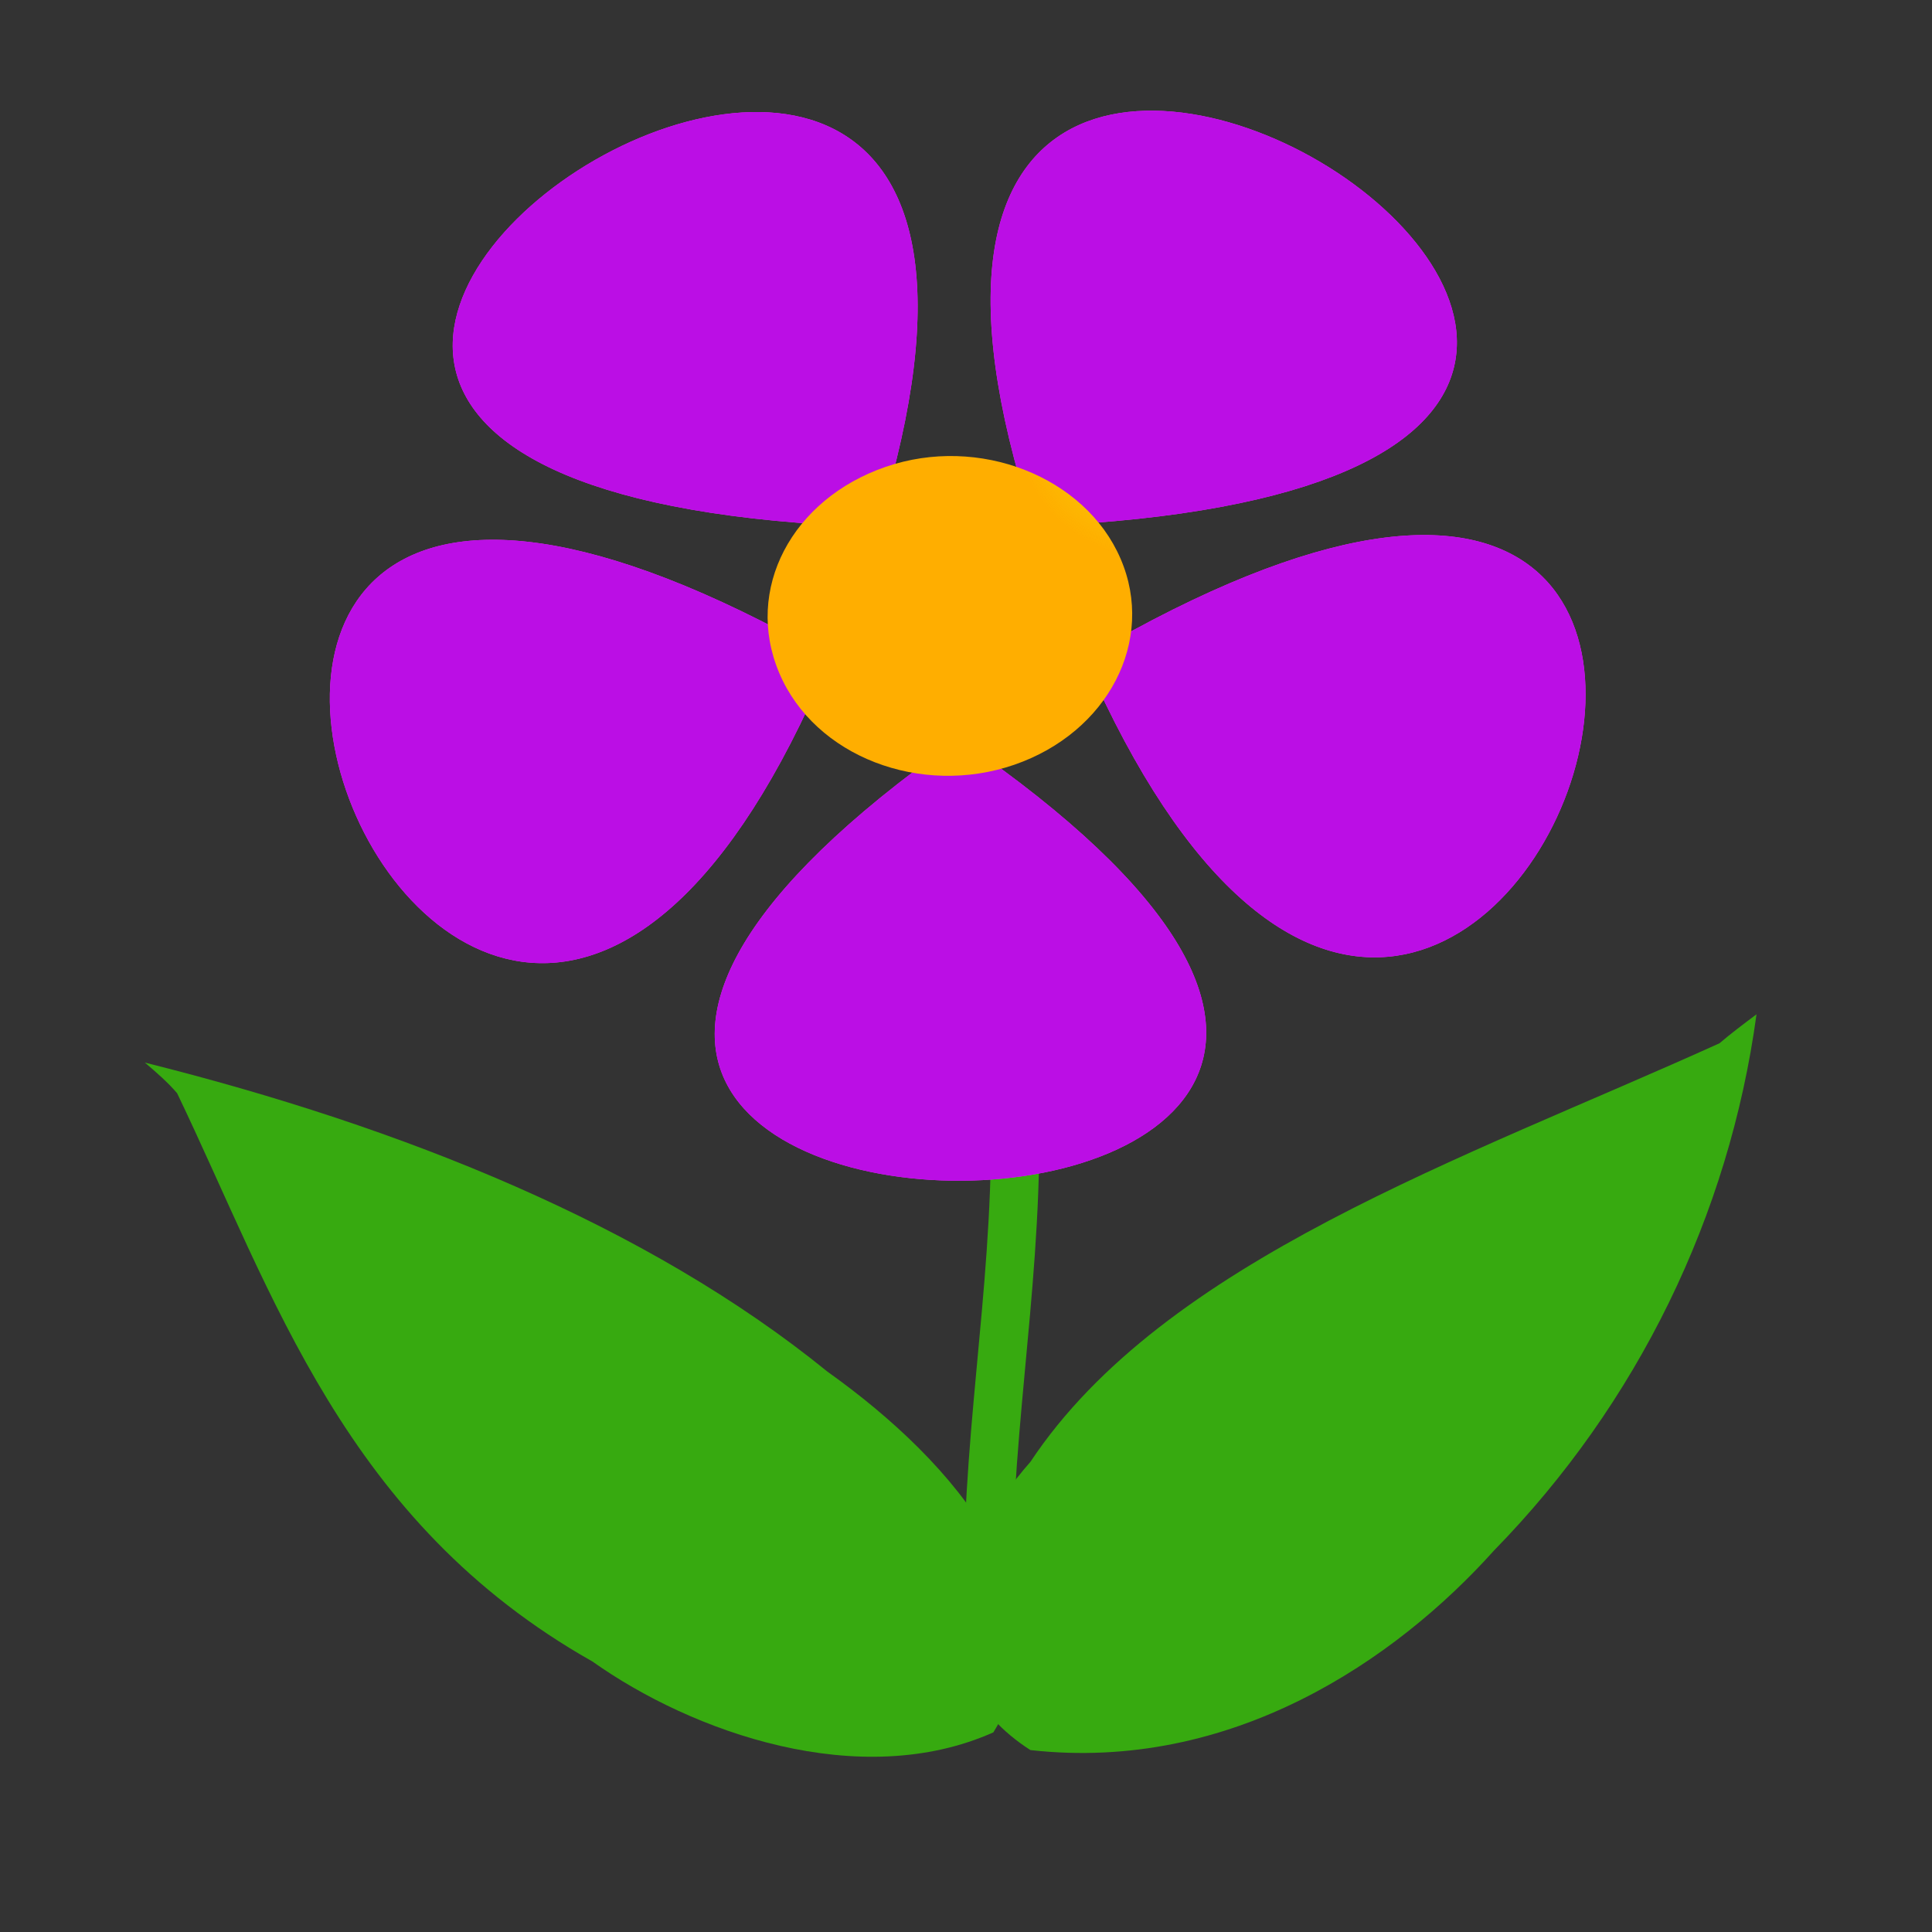 <?xml version="1.0" encoding="utf-8"?>
<!-- Generator: Adobe Illustrator 21.1.0, SVG Export Plug-In . SVG Version: 6.00 Build 0)  -->
<svg version="1.1" id="Layer_1" xmlns="http://www.w3.org/2000/svg" xmlns:xlink="http://www.w3.org/1999/xlink" x="0px" y="0px"
	 viewBox="0 0 120 120" enable-background="new 0 0 120 120" xml:space="preserve">
<rect x="0" y="0" width="120" height="120" fill="#333333" stroke="none"/>
<title>-pink_flower</title>
<path fill="none" stroke="#37AA10" stroke-width="3" d="M55.3,36.9c13.9,31,4.5,45.4,6.3,67.7"/>
<path fill="#37AA10" d="M11,67.9c6,12.5,10.4,26.6,25.8,35.3c6.2,4.4,16.6,8.1,24.9,4.4c5-8.1-2.3-16.7-10.3-22.4
	C40.2,76.1,25,70,9,66C9.7,66.6,10.4,67.2,11,67.9L11,67.9z"/>
<path fill="#37AA10" d="M106.8,64.8C90.9,72,72.3,78.3,64,90.8c-4.6,5.2-7.3,13.2,0,17.9c12.5,1.4,22.7-5.6,28.8-12.4
	c8.9-9.1,14.6-20.8,16.3-33.3C108.3,63.6,107.5,64.2,106.8,64.8L106.8,64.8z"/>
<path fill="#ED35F3" d="M59.4,32.8c-78,0.4,17.4-61-6.3,4.1s-60.9-33.3,2.5,6.4s-55,40.4,7.8,0s27,58.2,2.3-6.5
	S137.4,32.4,59.4,32.8z"/>
<path fill="#BB0EE5" d="M59.4,32.8c-78,0.4,17.4-61-6.3,4.1s-60.9-33.3,2.5,6.4s-55,40.4,7.8,0s27,58.2,2.3-6.5
	S137.4,32.4,59.4,32.8z"/>
<path fill="#FFAE00" d="M69.6,34.7C67.4,29.6,60.8,27,55,29s-8.8,7.6-6.6,12.8s8.8,7.7,14.6,5.7S71.8,39.8,69.6,34.7z"/>
<radialGradient id="SVGID_1_" cx="933.383" cy="-6033.632" r="41.78" gradientTransform="matrix(0.17 -0.138 0.15 0.151 818.97 1066.2)" gradientUnits="userSpaceOnUse">
	<stop  offset="0" style="stop-color:#F0F509"/>
	<stop  offset="1" style="stop-color:#F0F509;stop-opacity:0"/>
</radialGradient>
<path opacity="0.73" fill="url(#SVGID_1_)" enable-background="new    " d="M69.6,34.7C67.4,29.6,60.8,27,55,29s-8.8,7.6-6.6,12.8
	s8.8,7.7,14.6,5.7S71.8,39.8,69.6,34.7z"/>
</svg>
